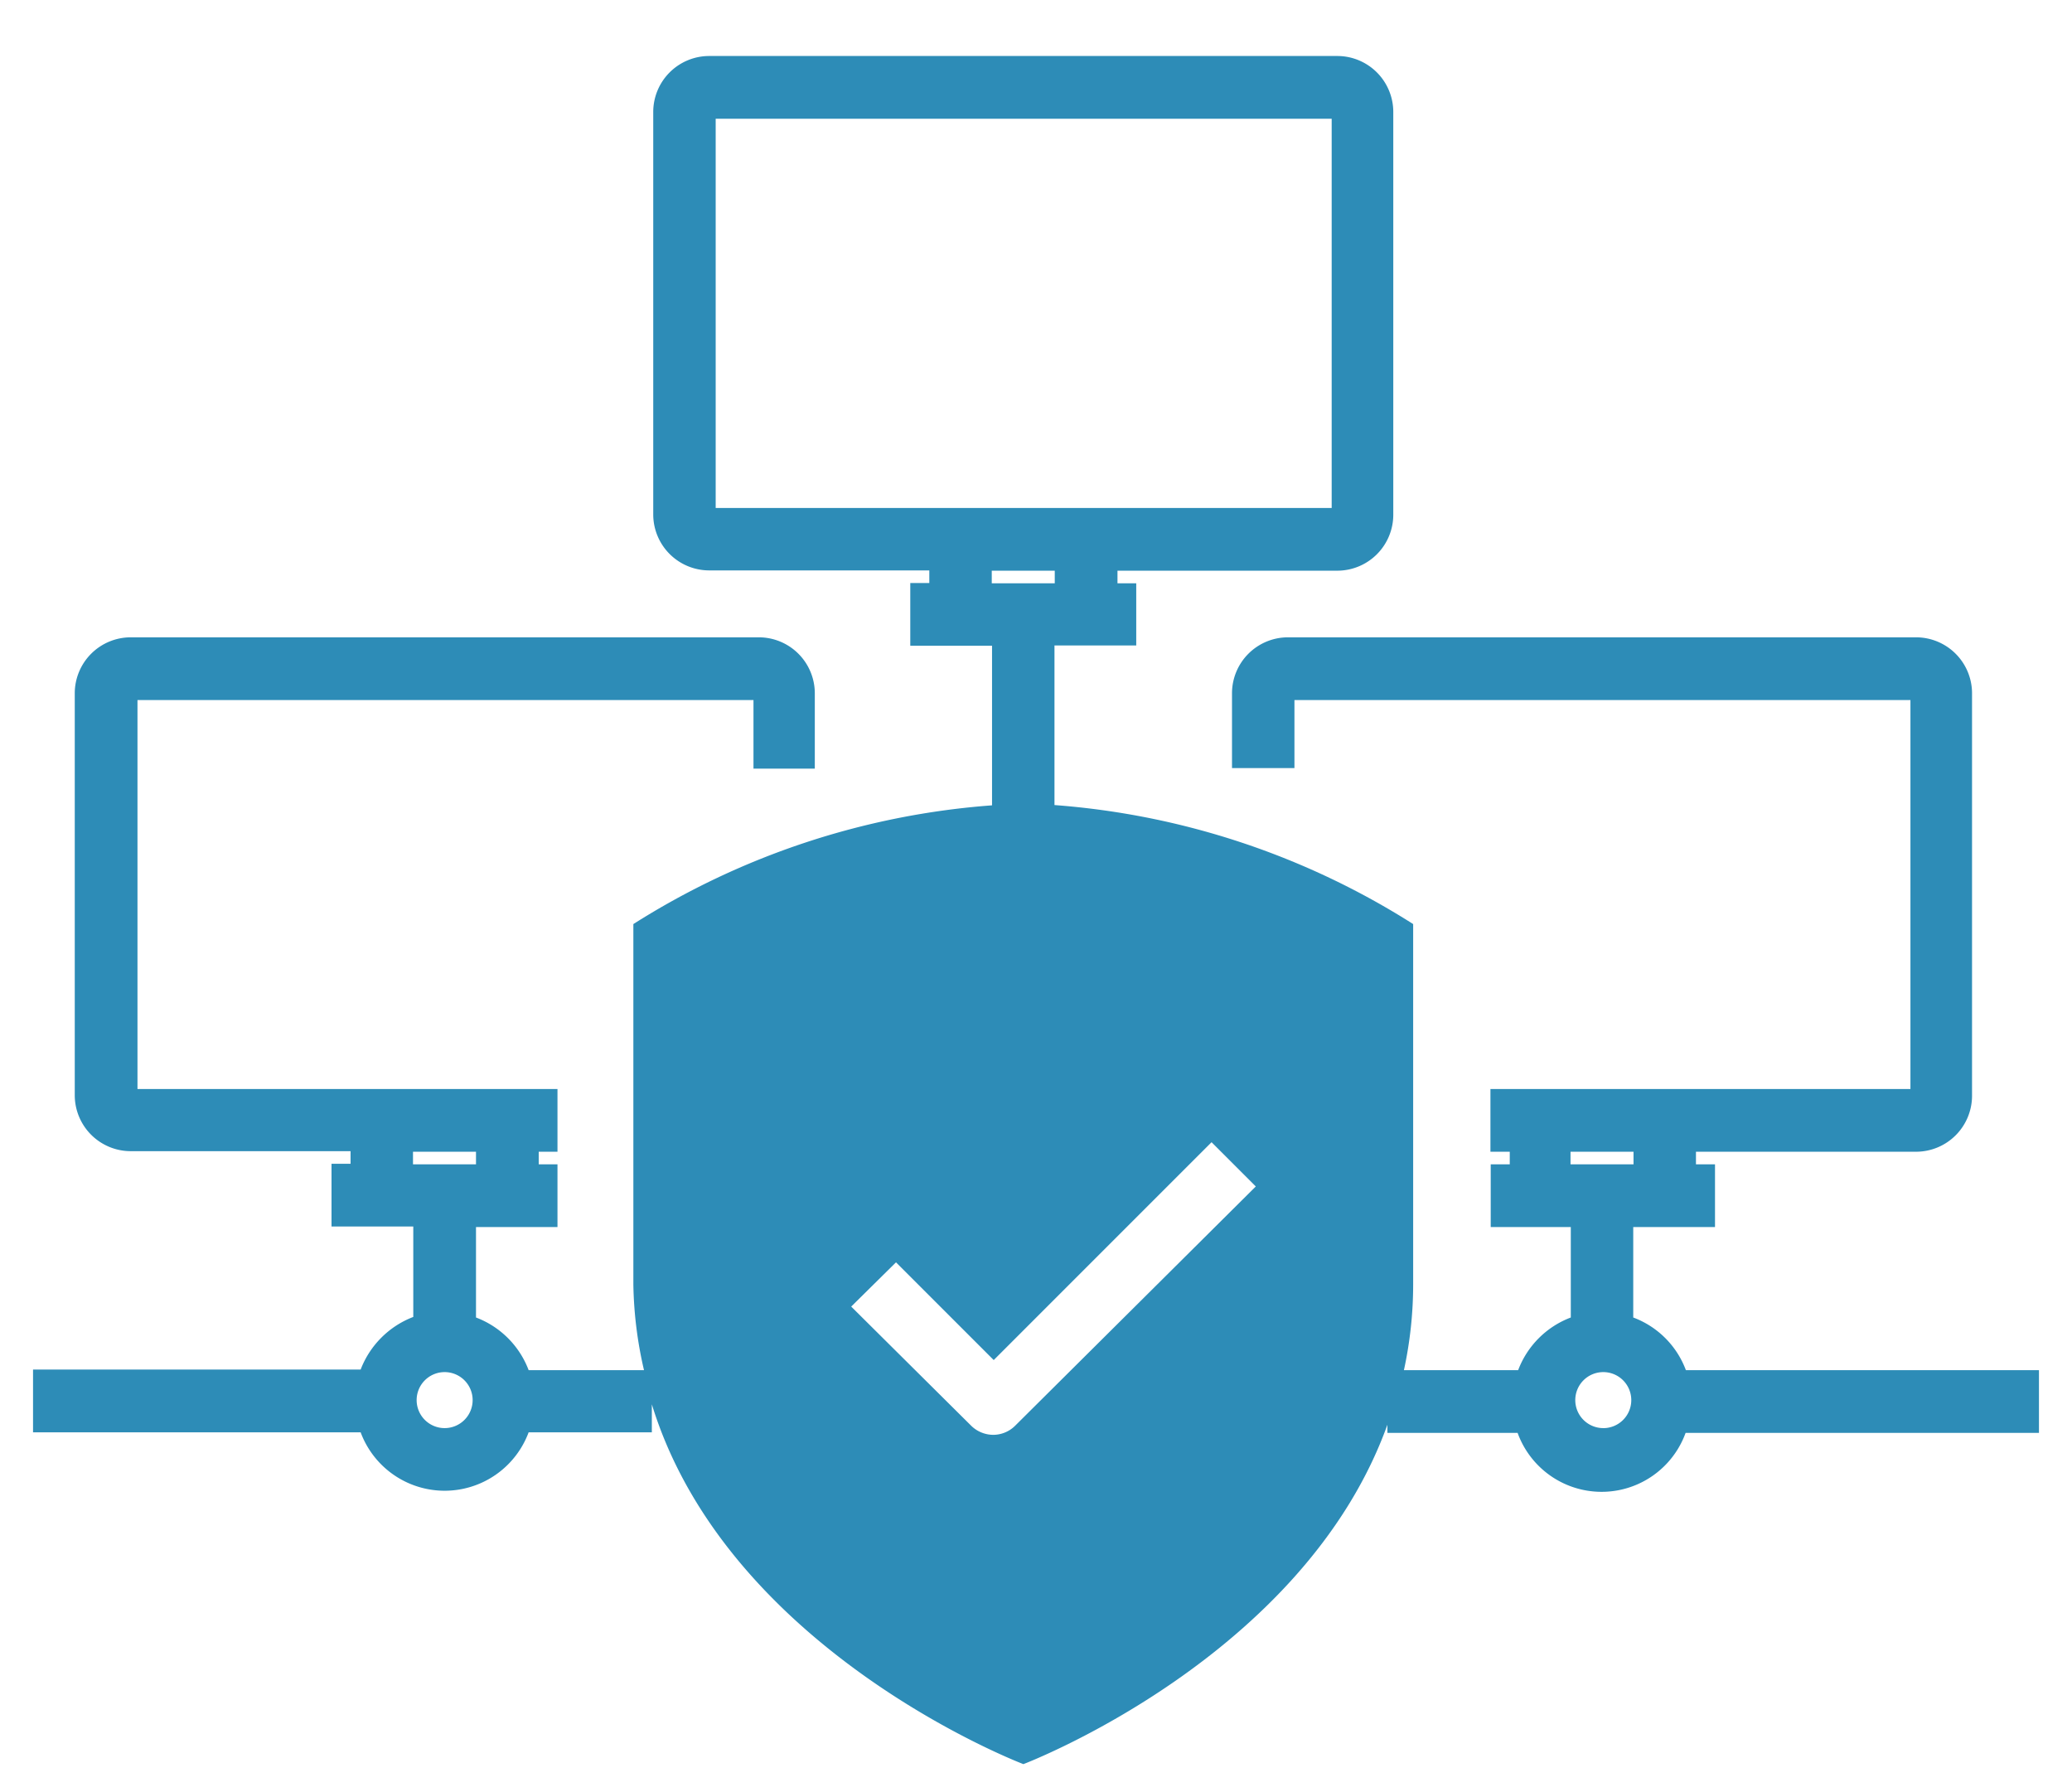 <svg id="Layer_1" data-name="Layer 1" xmlns="http://www.w3.org/2000/svg" viewBox="0 0 74 64"><title>icon_</title><path  fill="#2D8CB7"   d="M72.82,48.93H60.21a3.2,3.2,0,0,0-1.88-1.88V43.82h2.92V41.58h-.68v-.45h7.86a2,2,0,0,0,2-2V24.76a2,2,0,0,0-2-2H46a2,2,0,0,0-2,2v2.67h2.23V25h22V38.89h-15v2.24h.69v.45h-.68v2.24H56.1v3.23a3.23,3.23,0,0,0-1.88,1.88H50.14a14.42,14.42,0,0,0,.33-3.06V33a27.74,27.74,0,0,0-12.81-4.25v-5.7h2.92V20.83h-.67v-.45h7.85a2,2,0,0,0,2-2V4a2,2,0,0,0-2-2H25.33a2,2,0,0,0-2,2V18.37a2,2,0,0,0,2,2h7.86v.45h-.68v2.24h2.92v5.7A27.74,27.74,0,0,0,22.62,33V45.87A14.42,14.42,0,0,0,23,48.93H18.88A3.23,3.23,0,0,0,17,47.05V43.82h2.91V41.58h-.67v-.45h.67V38.89h-15V25h22v2.45H29.1V24.76a2,2,0,0,0-2-2H4.67a2,2,0,0,0-2,2V39.11a2,2,0,0,0,2,2h7.85v.45h-.68v2.24h2.92v3.23a3.26,3.26,0,0,0-1.88,1.88H1.18v2.24h11.7a3.2,3.2,0,0,0,6,0h4.4v-1C26,59,36.55,63,36.55,63s10-3.79,13-12.12v.29h4.65a3.19,3.19,0,0,0,6,0H72.82Zm-16.73-7.8h2.25v.45H56.09ZM25.56,4.24h22v13.9h-22Zm9.86,16.14h2.25v.45H35.42ZM14.75,41.13H17v.45H14.75ZM15.88,51a1,1,0,1,1,1-1A1,1,0,0,1,15.88,51Zm20.38-.09a1.11,1.11,0,0,1-.79.33,1.13,1.13,0,0,1-.79-.33L30.4,46.66,32,45.08l3.49,3.49,7.78-7.78,1.58,1.58Zm21,.09a1,1,0,1,1,1-1A1,1,0,0,1,57.21,51Z"/></svg>